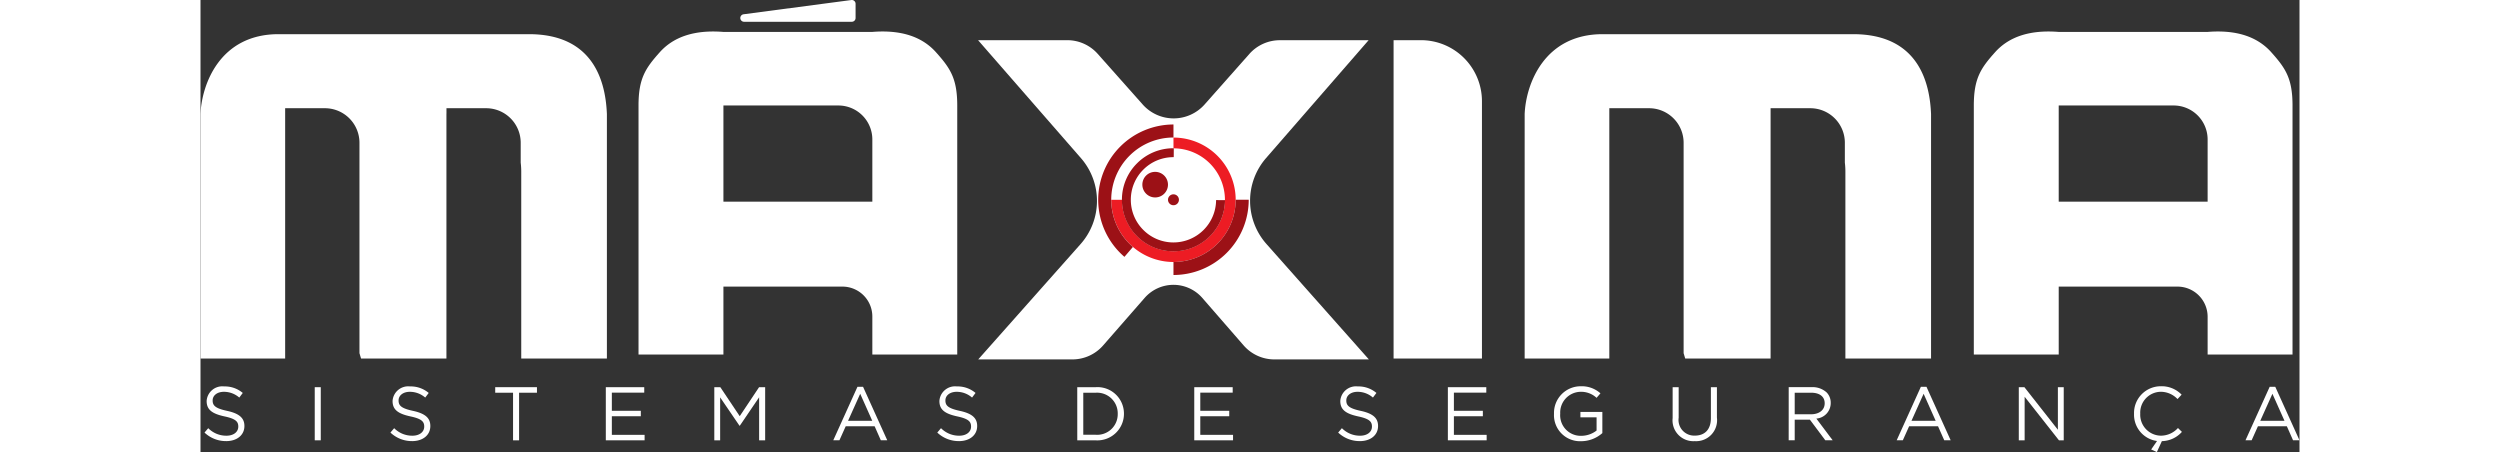 <svg xmlns="http://www.w3.org/2000/svg" viewBox="0 0 278.583 60" width="278.583" height="50.376">
  <rect x="0" y="0" width="278.583" height="60" fill="#333333" stroke="none"/>
  <defs>
    <style>
      .cls-1 {
        fill: #fff;
      }

      .cls-2 {
        fill: #ed1c24;
      }

      .cls-3 {
        fill: #9c1116;
      }
    </style>
  </defs>
  <g id="logo" transform="translate(-1139 555)">
    <g id="g20" transform="translate(1242.201 -549.667)">
      <path id="path22" class="cls-1" d="M-58.148-23.8l13.612-15.646H-56.315a5.4,5.4,0,0,0-4.047,1.822L-66.3-30.923a5.492,5.492,0,0,1-8.216.01l-5.974-6.723a5.4,5.4,0,0,0-4.04-1.814H-96.368L-82.717-23.8a8.64,8.64,0,0,1-.05,11.417l-13.58,15.3h12.5a5.408,5.408,0,0,0,4.07-1.847l5.517-6.314a5.082,5.082,0,0,1,7.66.01l5.478,6.294a5.4,5.4,0,0,0,4.077,1.858H-44.5L-58.092-12.4A8.641,8.641,0,0,1-58.148-23.8" transform="translate(96.368 39.451)"/>
    </g>
    <g id="g28" transform="translate(1259.877 -536.742)">
      <path id="path30" class="cls-2" d="M-12.563-25.126a8.266,8.266,0,0,1-8.257-8.257h1.428a6.837,6.837,0,0,0,6.83,6.83,6.838,6.838,0,0,0,6.83-6.83,6.837,6.837,0,0,0-6.83-6.829v-1.429a8.267,8.267,0,0,1,8.257,8.258,8.267,8.267,0,0,1-8.257,8.257" transform="translate(20.82 41.641)"/>
    </g>
    <g id="g36" transform="translate(1258.146 -538.474)">
      <path id="path38" class="cls-3" d="M-5.292-26.721A9.979,9.979,0,0,1-8.771-34.3a10,10,0,0,1,9.988-9.989v1.728A8.27,8.27,0,0,0-7.044-34.3a8.254,8.254,0,0,0,2.878,6.265Z" transform="translate(8.771 44.285)"/>
    </g>
    <g id="g40" transform="translate(1268.134 -528.485)">
      <path id="path42" class="cls-3" d="M0-15.2v-1.727a8.27,8.27,0,0,0,8.259-8.261H9.988A10,10,0,0,1,0-15.2" transform="translate(0 25.183)"/>
    </g>
    <g id="g44" transform="translate(1261.292 -535.327)">
      <path id="path46" class="cls-3" d="M-10.41-20.819h-.045a6.8,6.8,0,0,1-4.824-2.035,6.793,6.793,0,0,1-1.972-4.852,6.8,6.8,0,0,1,2.036-4.824,6.8,6.8,0,0,1,4.8-1.972h.048l-.008,1.184a5.624,5.624,0,0,0-4.013,1.631A5.622,5.622,0,0,0-16.069-27.7a5.62,5.62,0,0,0,1.632,4.013A5.62,5.62,0,0,0-10.448-22h.038a5.664,5.664,0,0,0,5.658-5.621l1.184.008a6.852,6.852,0,0,1-6.842,6.8" transform="translate(17.252 34.504)"/>
    </g>
    <g id="g48" transform="translate(1264.005 -532.19)">
      <path id="path50" class="cls-3" d="M0-2.578A1.693,1.693,0,0,1,1.7-4.273,1.7,1.7,0,0,1,3.4-2.578a1.7,1.7,0,0,1-1.7,1.7A1.7,1.7,0,0,1,0-2.578" transform="translate(0 4.273)"/>
    </g>
    <g id="g52" transform="translate(1267.409 -529.208)">
      <path id="path54" class="cls-3" d="M0-1.1a.722.722,0,0,1,.724-.722.722.722,0,0,1,.725.722.725.725,0,0,1-.725.726A.725.725,0,0,1,0-1.1" transform="translate(0 1.821)"/>
    </g>
    <g id="g56" transform="translate(1297.348 -549.668)">
      <path id="path58" class="cls-1" d="M-5.514,0H-9.139V42.251H2.589V8.1A8.1,8.1,0,0,0-5.514,0" transform="translate(9.139)"/>
    </g>
    <g id="g60" transform="translate(1139.533 -503.713)">
      <path id="path62" class="cls-1" d="M0-9.317.493-9.9a3.361,3.361,0,0,0,2.417,1c.948,0,1.572-.5,1.572-1.2v-.021c0-.654-.352-1.027-1.833-1.341C1.027-11.815.282-12.339.282-13.5v-.02A2.081,2.081,0,0,1,2.6-15.441a3.677,3.677,0,0,1,2.477.866l-.463.614a3.1,3.1,0,0,0-2.035-.766c-.917,0-1.5.5-1.5,1.14v.02c0,.665.363,1.037,1.915,1.369,1.571.343,2.3.917,2.3,2v.02c0,1.208-1.007,1.994-2.407,1.994A4.127,4.127,0,0,1,0-9.317" transform="translate(0 15.441)"/>
    </g>
    <path id="path64" class="cls-1" d="M65.645-118.658h.8v7.051h-.8Z" transform="translate(1088.517 -384.954)"/>
    <g id="g66" transform="translate(1164.21 -503.713)">
      <path id="path68" class="cls-1" d="M0-9.317.493-9.9a3.364,3.364,0,0,0,2.418,1c.947,0,1.572-.5,1.572-1.2v-.021c0-.654-.353-1.027-1.833-1.341C1.027-11.815.282-12.339.282-13.5v-.02A2.081,2.081,0,0,1,2.6-15.441a3.679,3.679,0,0,1,2.478.866l-.463.614a3.1,3.1,0,0,0-2.036-.766c-.916,0-1.5.5-1.5,1.14v.02c0,.665.362,1.037,1.914,1.369,1.572.343,2.3.917,2.3,2v.02c0,1.208-1.007,1.994-2.407,1.994A4.129,4.129,0,0,1,0-9.317" transform="translate(0 15.441)"/>
    </g>
    <g id="g70" transform="translate(1236.787 -503.713)">
      <path id="path72" class="cls-1" d="M0-9.317.493-9.9a3.364,3.364,0,0,0,2.418,1c.947,0,1.572-.5,1.572-1.2v-.021c0-.654-.353-1.027-1.833-1.341C1.027-11.815.282-12.339.282-13.5v-.02A2.081,2.081,0,0,1,2.6-15.441a3.679,3.679,0,0,1,2.478.866l-.463.614a3.1,3.1,0,0,0-2.036-.766c-.916,0-1.5.5-1.5,1.14v.02c0,.665.362,1.037,1.914,1.369,1.572.343,2.3.917,2.3,2v.02c0,1.208-1.007,1.994-2.407,1.994A4.129,4.129,0,0,1,0-9.317" transform="translate(0 15.441)"/>
    </g>
    <g id="g74" transform="translate(1178.115 -503.613)">
      <path id="path76" class="cls-1" d="M-3.6-1.119H-5.968v-.736h5.54v.736H-2.8V5.2H-3.6Z" transform="translate(5.968 1.855)"/>
    </g>
    <g id="g78" transform="translate(1192.794 -503.612)">
      <path id="path80" class="cls-1" d="M0,0H5.1V.724H.8V3.133H4.645v.724H.8V6.325H5.148v.726H0Z"/>
    </g>
    <g id="g82" transform="translate(1207.193 -503.612)">
      <path id="path84" class="cls-1" d="M0,0H.8L3.374,3.848,5.942,0h.807V7.051h-.8V1.339L3.384,5.117h-.04L.775,1.35v5.7H0Z"/>
    </g>
    <g id="g86" transform="translate(1222.979 -503.664)">
      <path id="path88" class="cls-1" d="M-7.878-6.867l-1.6-3.586-1.612,3.586ZM-9.842-11.38H-9.1l3.213,7.1H-6.74l-.825-1.864H-11.4l-.836,1.864h-.816Z" transform="translate(13.056 11.38)"/>
    </g>
    <g id="g90" transform="translate(1255.367 -503.613)">
      <path id="path92" class="cls-1" d="M-1.212-1.119V4.461H.439a2.73,2.73,0,0,0,2.922-2.77V1.67A2.745,2.745,0,0,0,.439-1.119Zm-.8-.736H.439a3.514,3.514,0,0,1,3.748,3.5v.02A3.531,3.531,0,0,1,.439,5.2H-2.009Z" transform="translate(2.009 1.855)"/>
    </g>
    <g id="g94" transform="translate(1270.894 -503.612)">
      <path id="path96" class="cls-1" d="M0,0H5.1V.724H.8V3.133H4.643v.724H.8V6.325H5.147v.726H0Z"/>
    </g>
    <g id="g98" transform="translate(1289.994 -503.713)">
      <path id="path100" class="cls-1" d="M0-9.317.494-9.9a3.359,3.359,0,0,0,2.417,1c.947,0,1.572-.5,1.572-1.2v-.021c0-.654-.353-1.027-1.834-1.341C1.028-11.815.282-12.339.282-13.5v-.02A2.082,2.082,0,0,1,2.6-15.441a3.677,3.677,0,0,1,2.477.866l-.463.614a3.1,3.1,0,0,0-2.035-.766c-.916,0-1.5.5-1.5,1.14v.02c0,.665.363,1.037,1.914,1.369,1.572.343,2.3.917,2.3,2v.02c0,1.208-1.007,1.994-2.407,1.994A4.131,4.131,0,0,1,0-9.317" transform="translate(0 15.441)"/>
    </g>
    <g id="g102" transform="translate(1304.553 -503.612)">
      <path id="path104" class="cls-1" d="M0,0H5.1V.724H.8V3.133H4.643v.724H.8V6.325H5.147v.726H0Z"/>
    </g>
    <g id="g106" transform="translate(1318.639 -503.734)">
      <path id="path108" class="cls-1" d="M0-5.579V-5.6A3.538,3.538,0,0,1,3.535-9.245a3.715,3.715,0,0,1,2.63.937l-.514.6A3,3,0,0,0,3.505-8.51,2.753,2.753,0,0,0,.826-5.62V-5.6a2.724,2.724,0,0,0,2.79,2.931,3.322,3.322,0,0,0,2.035-.7V-5.126H3.505v-.714H6.417v2.81A4.268,4.268,0,0,1,3.586-1.953,3.457,3.457,0,0,1,0-5.579" transform="translate(0 9.245)"/>
    </g>
    <g id="g110" transform="translate(1334.385 -503.612)">
      <path id="path112" class="cls-1" d="M0-6.237v-4.1H.8v4.05A2.078,2.078,0,0,0,2.951-3.91c1.3,0,2.126-.786,2.126-2.327v-4.1h.8V-6.3A2.78,2.78,0,0,1,2.932-3.175,2.763,2.763,0,0,1,0-6.237" transform="translate(0 10.336)"/>
    </g>
    <g id="g114" transform="translate(1349.789 -503.613)">
      <path id="path116" class="cls-1" d="M-4.507-5.472c1.058,0,1.813-.545,1.813-1.451v-.021c0-.865-.664-1.389-1.8-1.389H-6.672v2.861Zm-2.962-3.6h3.033a2.778,2.778,0,0,1,2,.7,1.948,1.948,0,0,1,.544,1.39v.02A2.065,2.065,0,0,1-3.8-4.9l2.166,2.88h-.977L-4.658-4.757H-6.672v2.739h-.8Z" transform="translate(7.469 9.068)"/>
    </g>
    <g id="g118" transform="translate(1364.117 -503.664)">
      <path id="path120" class="cls-1" d="M-7.878-6.867l-1.6-3.586-1.612,3.586ZM-9.842-11.38H-9.1l3.213,7.1H-6.74l-.826-1.864H-11.4l-.837,1.864h-.816Z" transform="translate(13.056 11.38)"/>
    </g>
    <g id="g122" transform="translate(1380.327 -503.612)">
      <path id="path124" class="cls-1" d="M0,0H.746L5.188,5.65V0h.776V7.051H5.329L.776,1.269V7.051H0Z"/>
    </g>
    <g id="g126" transform="translate(1395.622 -503.733)">
      <path id="path128" class="cls-1" d="M-3.462-12.765l.776-1.128a3.521,3.521,0,0,1-3.051-3.6v-.021a3.55,3.55,0,0,1,3.565-3.645,3.67,3.67,0,0,1,2.75,1.117l-.544.584a3.07,3.07,0,0,0-2.217-.967,2.764,2.764,0,0,0-2.73,2.89v.02A2.783,2.783,0,0,0-2.183-14.6,3.058,3.058,0,0,0,.093-15.617l.525.513a3.655,3.655,0,0,1-2.66,1.229l-.664,1.451Z" transform="translate(5.737 21.156)"/>
    </g>
    <g id="g130" transform="translate(1410.411 -503.664)">
      <path id="path132" class="cls-1" d="M-7.878-6.867l-1.6-3.586-1.613,3.586ZM-9.842-11.38H-9.1l3.213,7.1H-6.74l-.825-1.864H-11.4l-.837,1.864h-.816Z" transform="translate(13.056 11.38)"/>
    </g>
    <g id="g134" transform="translate(1374.357 -550.824)">
      <path id="path136" class="cls-1" d="M-47.2-34.371H-66.964V-47.138h15.251A4.508,4.508,0,0,1-47.2-42.631Zm8.45-19.831q-2.814-3.154-8.45-2.7H-66.964q-5.636-.451-8.451,2.7c-1.879,2.1-2.816,3.459-2.816,7.064v33.049h11.268V-23.1H-51.2a4,4,0,0,1,4,3.995v5.019h11.268V-47.138c0-3.605-.939-4.96-2.819-7.064" transform="translate(78.232 56.963)"/>
    </g>
    <g id="g138" transform="translate(1197.135 -550.824)">
      <path id="path140" class="cls-1" d="M-47.2-34.371H-66.964V-47.138h15.252A4.507,4.507,0,0,1-47.2-42.631Zm8.45-19.831q-2.815-3.154-8.45-2.7H-66.964q-5.636-.451-8.452,2.7c-1.877,2.1-2.816,3.459-2.816,7.064v33.049h11.268V-23.1h15.792A3.967,3.967,0,0,1-47.2-19.136v5.047h11.269V-47.138c0-3.605-.94-4.96-2.819-7.064" transform="translate(78.232 56.963)"/>
    </g>
    <g id="g142" transform="translate(1210.621 -555)">
      <path id="path144" class="cls-1" d="M-.658-2.886,13.668-4.779a.5.5,0,0,1,.563.494v1.892a.5.5,0,0,1-.5.5H-.594a.5.5,0,0,1-.065-.991" transform="translate(1.091 4.783)"/>
    </g>
    <g id="g146" transform="translate(1139 -550.465)">
      <path id="path148" class="cls-1" d="M-66.312,0H-99.544c-7.782,0-10.191,6.659-10.355,10.606V43.048h11.236V9.829h5.272A4.585,4.585,0,0,1-88.8,14.415V42.341c.134.451.211.706.211.706h11.331V10.542h.005V9.829h5.272A4.586,4.586,0,0,1-67.4,14.415v2.635a10.273,10.273,0,0,1,.072,1.188V43.048h11.368V10.606C-56.121,6.659-57.476,0-66.312,0" transform="translate(109.898)"/>
    </g>
    <g id="g150" transform="translate(1314.744 -550.465)">
      <path id="path152" class="cls-1" d="M-66.312,0H-99.544c-7.782,0-10.191,6.659-10.354,10.606V43.048h11.236V9.829h5.272A4.584,4.584,0,0,1-88.8,14.415V42.341c.135.451.212.706.212.706h11.331V10.542h0V9.829h5.272A4.585,4.585,0,0,1-67.4,14.415v2.635a10.278,10.278,0,0,1,.071,1.188V43.048h11.369l0-32.441C-56.121,6.659-57.477,0-66.312,0" transform="translate(109.898)"/>
    </g>
  </g>
</svg>
